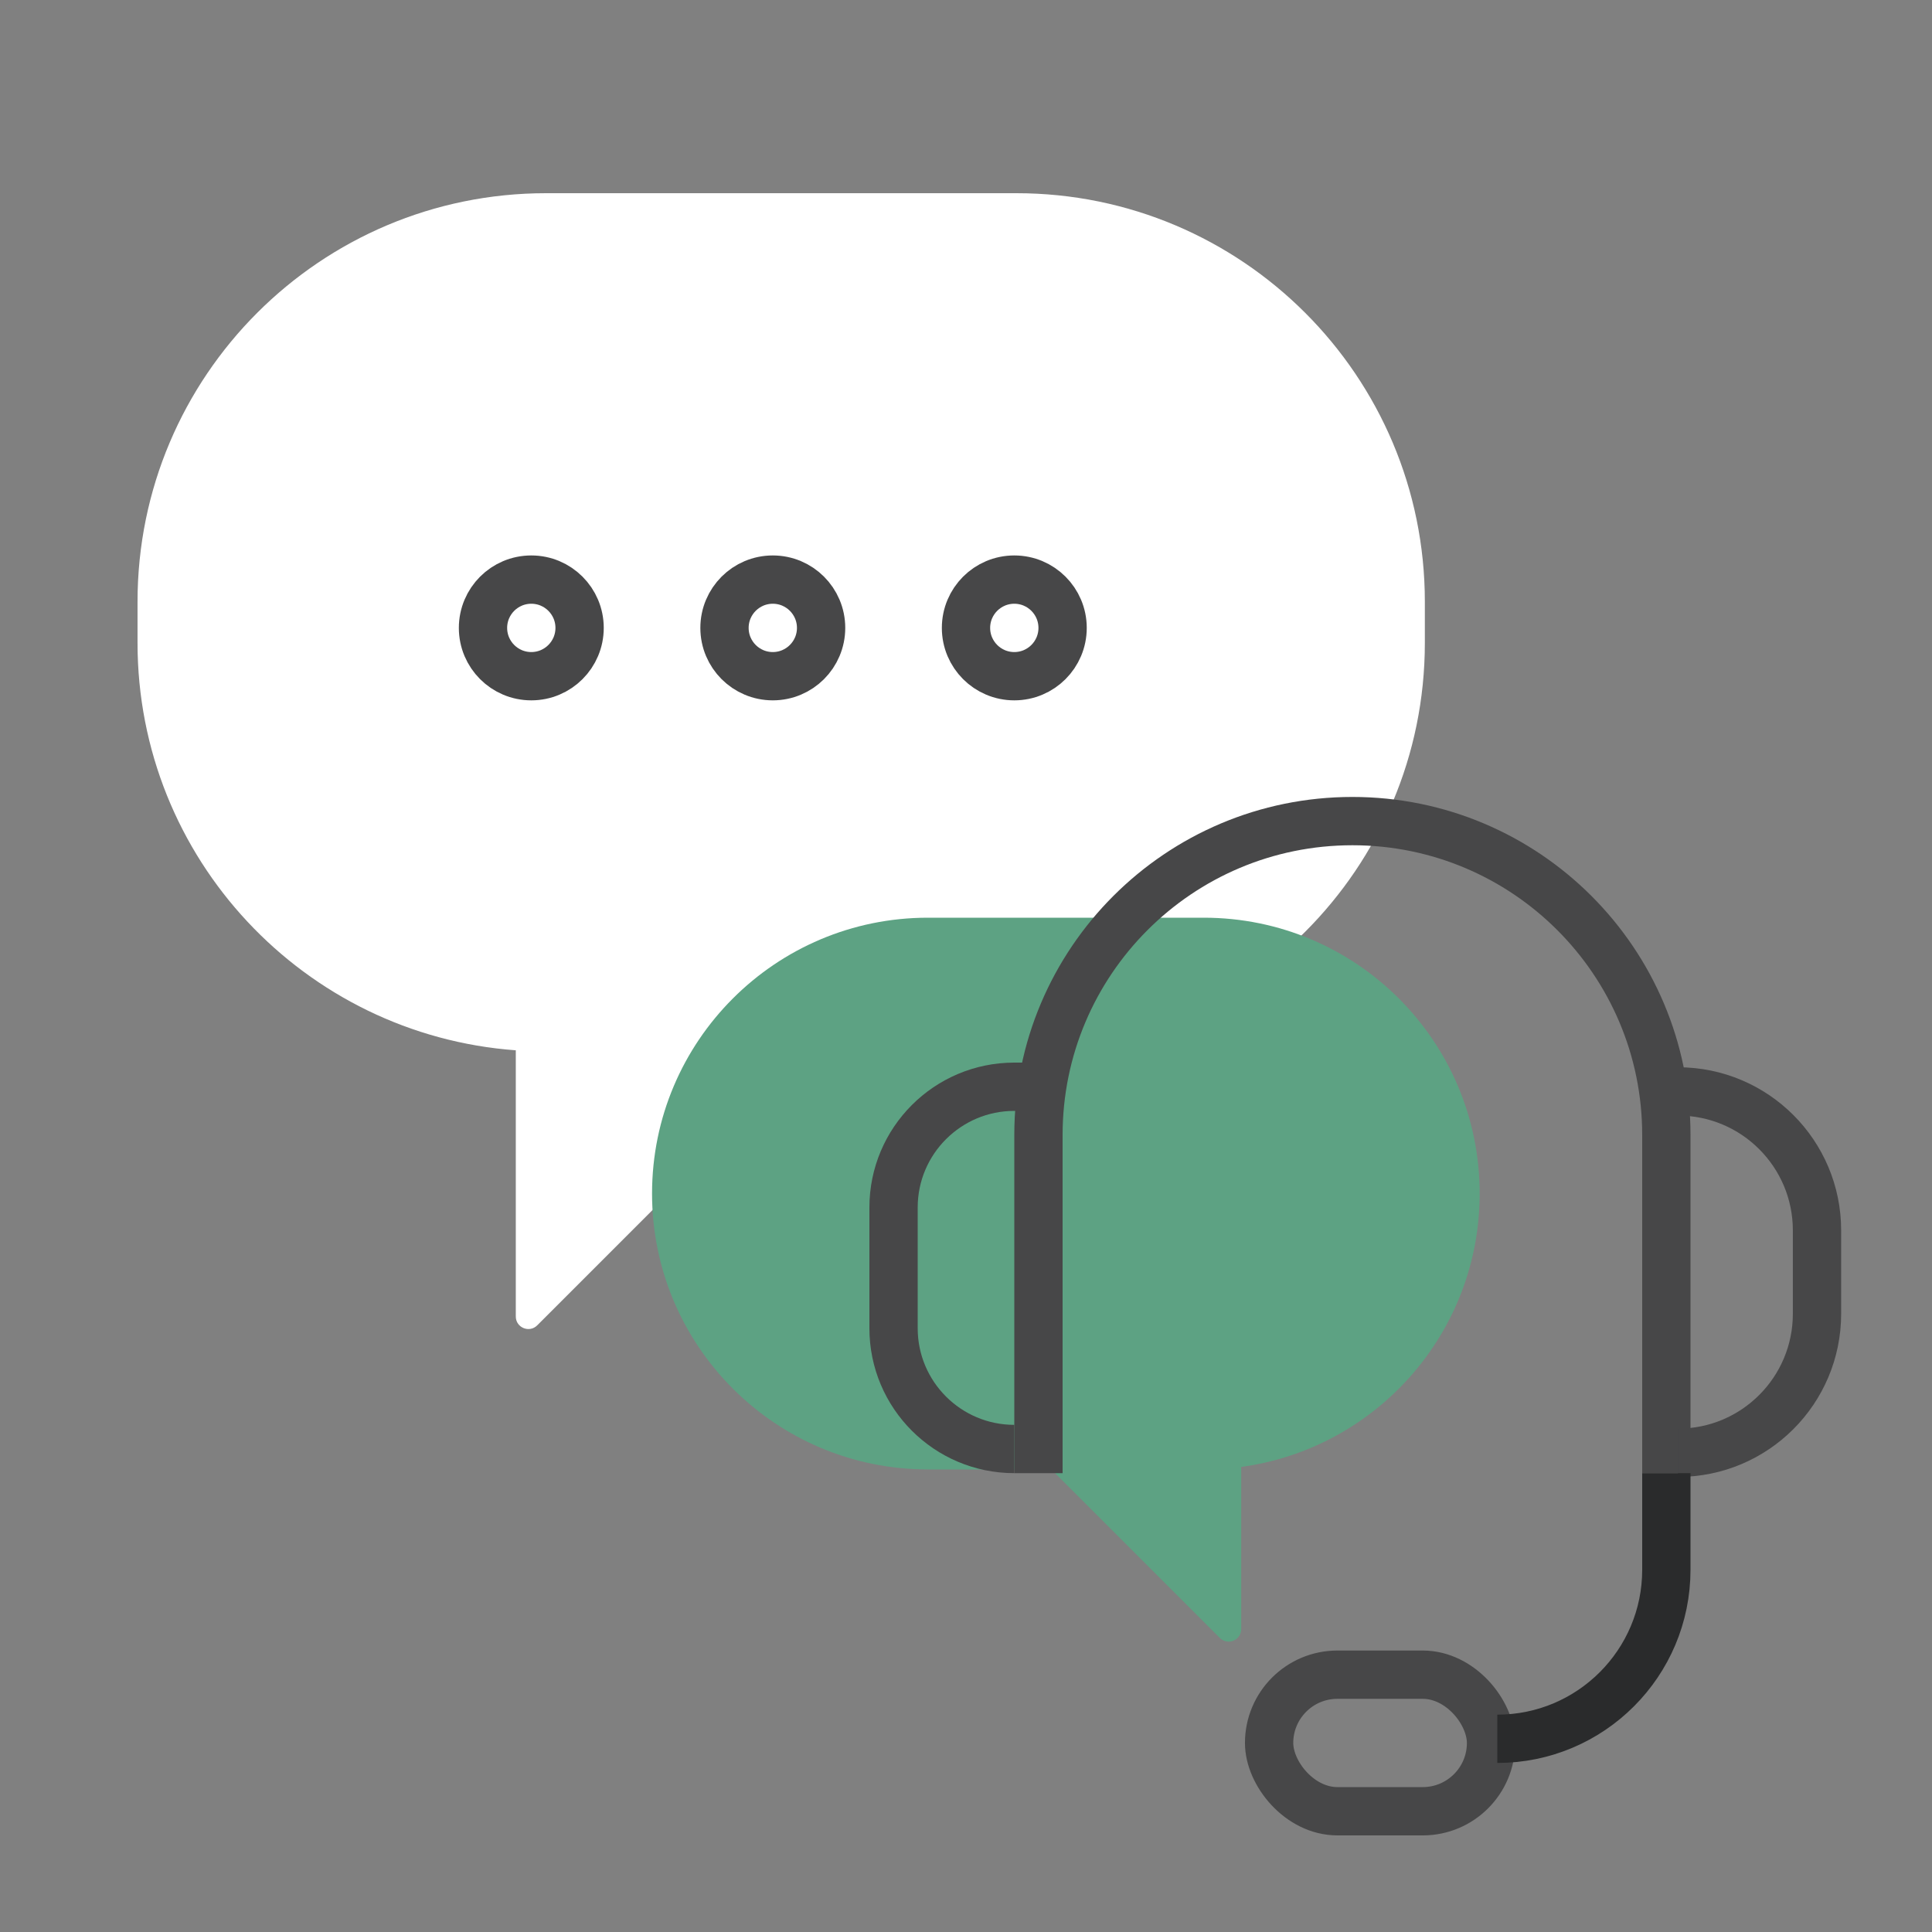 <svg width="80" height="80" viewBox="0 0 80 80" fill="none" xmlns="http://www.w3.org/2000/svg">
<rect x="0" y="0" width="80" height="80" fill="#808080" stroke="none"/>
<path fill-rule="evenodd" clip-rule="evenodd" d="M42.085 8C51.427 8 59 15.573 59 24.915V26.621C59 35.963 51.427 43.536 42.085 43.536H33.588L22.245 54.88C21.918 55.207 21.358 54.975 21.358 54.513V43.491C12.601 42.85 5.695 35.542 5.695 26.621V24.915C5.695 15.573 13.268 8 22.61 8H42.085Z" fill="white"/>
<g style="mix-blend-mode:multiply">
<path fill-rule="evenodd" clip-rule="evenodd" d="M38.423 38C32.114 38 27 43.114 27 49.423C27 55.732 32.114 60.846 38.423 60.846H43.533L50.51 67.823C50.837 68.15 51.396 67.918 51.396 67.456V60.742C56.972 59.986 61.27 55.206 61.27 49.423C61.27 43.114 56.155 38 49.846 38H38.423Z" fill="#5DA283"/>
</g>
<path d="M69 61V47C69 39.82 63.18 34 56 34V34C48.82 34 43 39.82 43 47V61" stroke="#474748" stroke-width="2"/>
<path d="M42 60V60C39.239 60 37 57.761 37 55L37 50C37 47.239 39.239 45 42 45V45L43 45" stroke="#474748" stroke-width="2"/>
<path d="M69.483 60.156V60.156C72.662 60.156 75.238 57.579 75.238 54.401L75.238 50.948C75.238 47.769 72.662 45.193 69.483 45.193V45.193L68.332 45.193" stroke="#474748" stroke-width="2"/>
<rect x="52.551" y="69.345" width="9.19" height="5.655" rx="2.828" stroke="#474748" stroke-width="2"/>
<path d="M69 61V65C69 68.866 65.866 72 62 72V72" stroke="#2A2B2C" stroke-width="2"/>
<circle cx="22" cy="26" r="2" stroke="#474748" stroke-width="2"/>
<circle cx="32" cy="26" r="2" stroke="#474748" stroke-width="2"/>
<circle cx="42" cy="26" r="2" stroke="#474748" stroke-width="2"/>
</svg>
